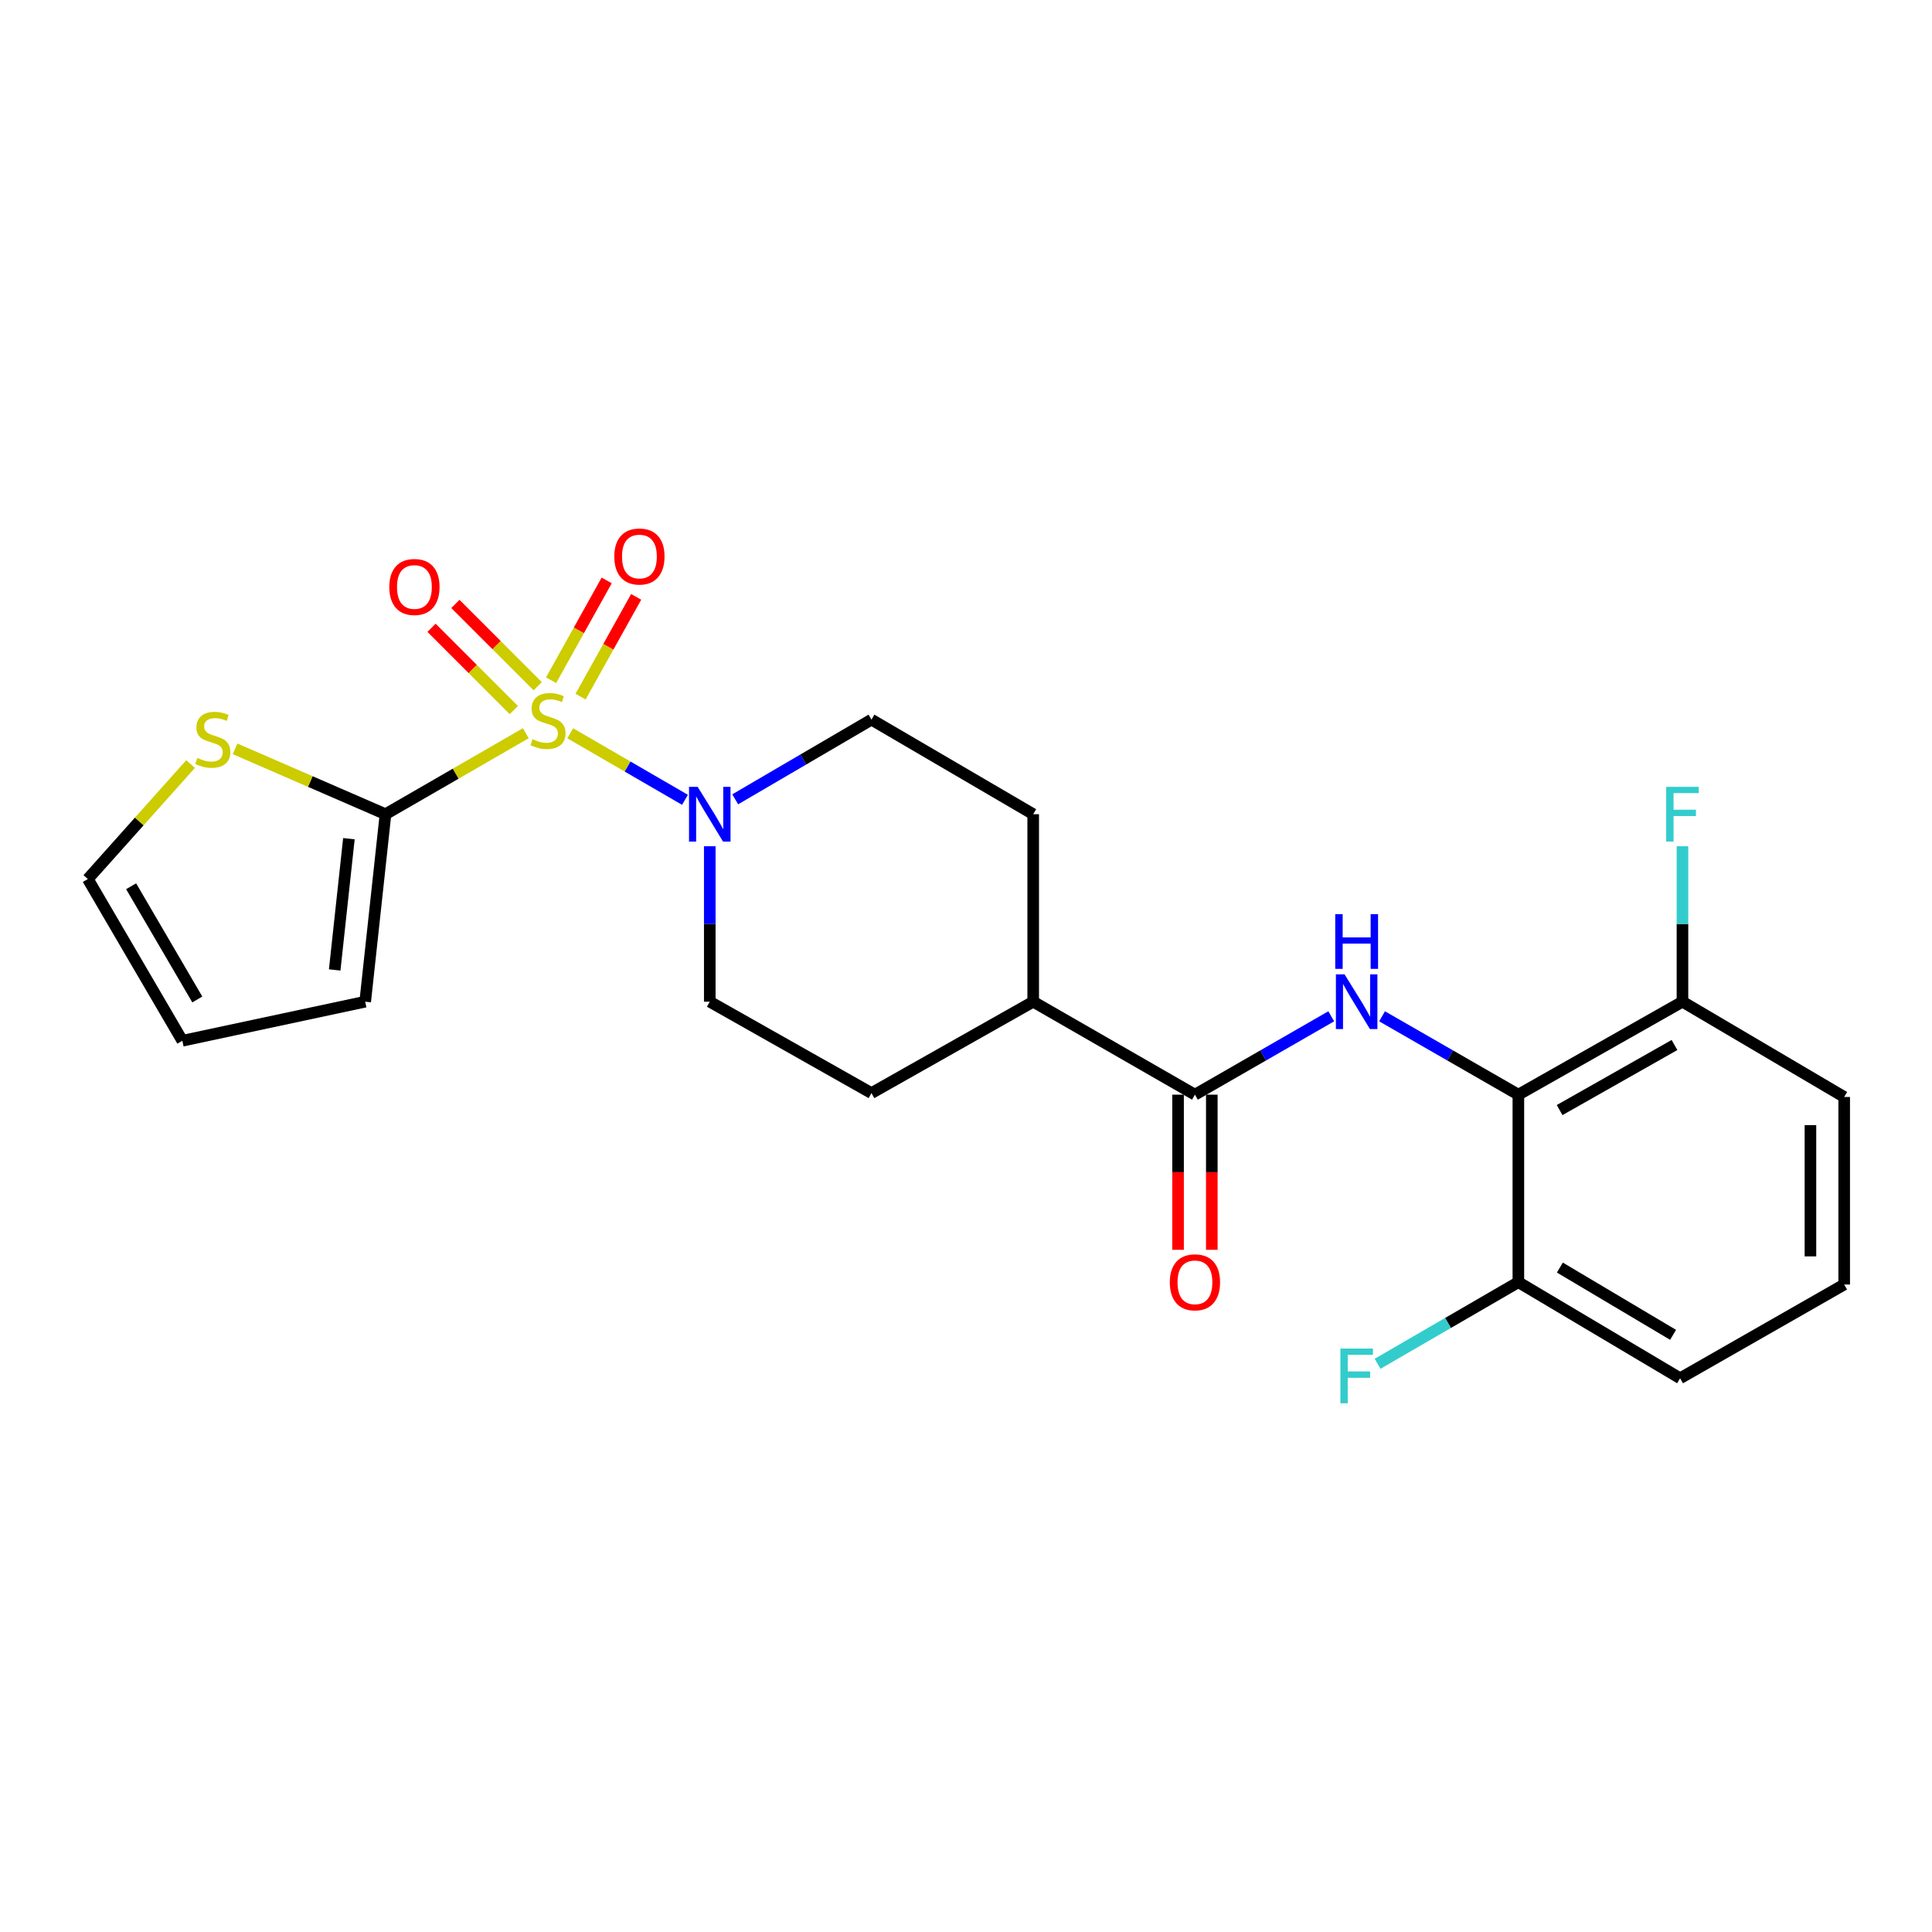 <?xml version='1.0' encoding='iso-8859-1'?>
<svg version='1.1' baseProfile='full'
              xmlns='http://www.w3.org/2000/svg'
                      xmlns:rdkit='http://www.rdkit.org/xml'
                      xmlns:xlink='http://www.w3.org/1999/xlink'
                  xml:space='preserve'
width='1000px' height='1000px' viewBox='0 0 1000 1000'>
<!-- END OF HEADER -->
<rect style='opacity:1.0;fill:#FFFFFF;stroke:none' width='1000' height='1000' x='0' y='0'> </rect>
<path class='bond-0' d='M 272.144,379.519 L 235.838,400.474' style='fill:none;fill-rule:evenodd;stroke:#CCCC00;stroke-width:6px;stroke-linecap:butt;stroke-linejoin:miter;stroke-opacity:1' />
<path class='bond-0' d='M 235.838,400.474 L 199.531,421.429' style='fill:none;fill-rule:evenodd;stroke:#000000;stroke-width:6px;stroke-linecap:butt;stroke-linejoin:miter;stroke-opacity:1' />
<path class='bond-1' d='M 295.152,379.546 L 324.85,396.768' style='fill:none;fill-rule:evenodd;stroke:#CCCC00;stroke-width:6px;stroke-linecap:butt;stroke-linejoin:miter;stroke-opacity:1' />
<path class='bond-1' d='M 324.85,396.768 L 354.548,413.99' style='fill:none;fill-rule:evenodd;stroke:#0000FF;stroke-width:6px;stroke-linecap:butt;stroke-linejoin:miter;stroke-opacity:1' />
<path class='bond-6' d='M 278.302,355.179 L 257.008,333.888' style='fill:none;fill-rule:evenodd;stroke:#CCCC00;stroke-width:6px;stroke-linecap:butt;stroke-linejoin:miter;stroke-opacity:1' />
<path class='bond-6' d='M 257.008,333.888 L 235.714,312.597' style='fill:none;fill-rule:evenodd;stroke:#FF0000;stroke-width:6px;stroke-linecap:butt;stroke-linejoin:miter;stroke-opacity:1' />
<path class='bond-6' d='M 265.953,367.529 L 244.659,346.238' style='fill:none;fill-rule:evenodd;stroke:#CCCC00;stroke-width:6px;stroke-linecap:butt;stroke-linejoin:miter;stroke-opacity:1' />
<path class='bond-6' d='M 244.659,346.238 L 223.365,324.947' style='fill:none;fill-rule:evenodd;stroke:#FF0000;stroke-width:6px;stroke-linecap:butt;stroke-linejoin:miter;stroke-opacity:1' />
<path class='bond-7' d='M 300.502,360.577 L 314.889,334.757' style='fill:none;fill-rule:evenodd;stroke:#CCCC00;stroke-width:6px;stroke-linecap:butt;stroke-linejoin:miter;stroke-opacity:1' />
<path class='bond-7' d='M 314.889,334.757 L 329.276,308.937' style='fill:none;fill-rule:evenodd;stroke:#FF0000;stroke-width:6px;stroke-linecap:butt;stroke-linejoin:miter;stroke-opacity:1' />
<path class='bond-7' d='M 285.246,352.077 L 299.633,326.256' style='fill:none;fill-rule:evenodd;stroke:#CCCC00;stroke-width:6px;stroke-linecap:butt;stroke-linejoin:miter;stroke-opacity:1' />
<path class='bond-7' d='M 299.633,326.256 L 314.02,300.436' style='fill:none;fill-rule:evenodd;stroke:#FF0000;stroke-width:6px;stroke-linecap:butt;stroke-linejoin:miter;stroke-opacity:1' />
<path class='bond-5' d='M 199.531,421.429 L 160.599,404.515' style='fill:none;fill-rule:evenodd;stroke:#000000;stroke-width:6px;stroke-linecap:butt;stroke-linejoin:miter;stroke-opacity:1' />
<path class='bond-5' d='M 160.599,404.515 L 121.667,387.602' style='fill:none;fill-rule:evenodd;stroke:#CCCC00;stroke-width:6px;stroke-linecap:butt;stroke-linejoin:miter;stroke-opacity:1' />
<path class='bond-8' d='M 199.531,421.429 L 189.023,518.474' style='fill:none;fill-rule:evenodd;stroke:#000000;stroke-width:6px;stroke-linecap:butt;stroke-linejoin:miter;stroke-opacity:1' />
<path class='bond-8' d='M 180.592,434.105 L 173.236,502.037' style='fill:none;fill-rule:evenodd;stroke:#000000;stroke-width:6px;stroke-linecap:butt;stroke-linejoin:miter;stroke-opacity:1' />
<path class='bond-12' d='M 380.54,413.73 L 415.805,393.104' style='fill:none;fill-rule:evenodd;stroke:#0000FF;stroke-width:6px;stroke-linecap:butt;stroke-linejoin:miter;stroke-opacity:1' />
<path class='bond-12' d='M 415.805,393.104 L 451.07,372.479' style='fill:none;fill-rule:evenodd;stroke:#000000;stroke-width:6px;stroke-linecap:butt;stroke-linejoin:miter;stroke-opacity:1' />
<path class='bond-13' d='M 367.376,438.015 L 367.376,478.244' style='fill:none;fill-rule:evenodd;stroke:#0000FF;stroke-width:6px;stroke-linecap:butt;stroke-linejoin:miter;stroke-opacity:1' />
<path class='bond-13' d='M 367.376,478.244 L 367.376,518.474' style='fill:none;fill-rule:evenodd;stroke:#000000;stroke-width:6px;stroke-linecap:butt;stroke-linejoin:miter;stroke-opacity:1' />
<path class='bond-2' d='M 689.048,526.036 L 653.772,546.317' style='fill:none;fill-rule:evenodd;stroke:#0000FF;stroke-width:6px;stroke-linecap:butt;stroke-linejoin:miter;stroke-opacity:1' />
<path class='bond-2' d='M 653.772,546.317 L 618.497,566.598' style='fill:none;fill-rule:evenodd;stroke:#000000;stroke-width:6px;stroke-linecap:butt;stroke-linejoin:miter;stroke-opacity:1' />
<path class='bond-3' d='M 715.355,526.036 L 750.63,546.317' style='fill:none;fill-rule:evenodd;stroke:#0000FF;stroke-width:6px;stroke-linecap:butt;stroke-linejoin:miter;stroke-opacity:1' />
<path class='bond-3' d='M 750.63,546.317 L 785.905,566.598' style='fill:none;fill-rule:evenodd;stroke:#000000;stroke-width:6px;stroke-linecap:butt;stroke-linejoin:miter;stroke-opacity:1' />
<path class='bond-10' d='M 785.905,566.598 L 870.841,518.474' style='fill:none;fill-rule:evenodd;stroke:#000000;stroke-width:6px;stroke-linecap:butt;stroke-linejoin:miter;stroke-opacity:1' />
<path class='bond-10' d='M 807.255,574.575 L 866.711,540.887' style='fill:none;fill-rule:evenodd;stroke:#000000;stroke-width:6px;stroke-linecap:butt;stroke-linejoin:miter;stroke-opacity:1' />
<path class='bond-11' d='M 785.905,566.598 L 785.905,663.643' style='fill:none;fill-rule:evenodd;stroke:#000000;stroke-width:6px;stroke-linecap:butt;stroke-linejoin:miter;stroke-opacity:1' />
<path class='bond-4' d='M 618.497,566.598 L 534.784,518.474' style='fill:none;fill-rule:evenodd;stroke:#000000;stroke-width:6px;stroke-linecap:butt;stroke-linejoin:miter;stroke-opacity:1' />
<path class='bond-14' d='M 609.765,566.598 L 609.765,606.748' style='fill:none;fill-rule:evenodd;stroke:#000000;stroke-width:6px;stroke-linecap:butt;stroke-linejoin:miter;stroke-opacity:1' />
<path class='bond-14' d='M 609.765,606.748 L 609.765,646.897' style='fill:none;fill-rule:evenodd;stroke:#FF0000;stroke-width:6px;stroke-linecap:butt;stroke-linejoin:miter;stroke-opacity:1' />
<path class='bond-14' d='M 627.23,566.598 L 627.23,606.748' style='fill:none;fill-rule:evenodd;stroke:#000000;stroke-width:6px;stroke-linecap:butt;stroke-linejoin:miter;stroke-opacity:1' />
<path class='bond-14' d='M 627.23,606.748 L 627.23,646.897' style='fill:none;fill-rule:evenodd;stroke:#FF0000;stroke-width:6px;stroke-linecap:butt;stroke-linejoin:miter;stroke-opacity:1' />
<path class='bond-15' d='M 98.644,395.473 L 72.049,425.226' style='fill:none;fill-rule:evenodd;stroke:#CCCC00;stroke-width:6px;stroke-linecap:butt;stroke-linejoin:miter;stroke-opacity:1' />
<path class='bond-15' d='M 72.049,425.226 L 45.455,454.98' style='fill:none;fill-rule:evenodd;stroke:#000000;stroke-width:6px;stroke-linecap:butt;stroke-linejoin:miter;stroke-opacity:1' />
<path class='bond-16' d='M 189.023,518.474 L 94.385,538.694' style='fill:none;fill-rule:evenodd;stroke:#000000;stroke-width:6px;stroke-linecap:butt;stroke-linejoin:miter;stroke-opacity:1' />
<path class='bond-9' d='M 534.784,518.474 L 451.07,565.783' style='fill:none;fill-rule:evenodd;stroke:#000000;stroke-width:6px;stroke-linecap:butt;stroke-linejoin:miter;stroke-opacity:1' />
<path class='bond-24' d='M 534.784,518.474 L 534.784,421.429' style='fill:none;fill-rule:evenodd;stroke:#000000;stroke-width:6px;stroke-linecap:butt;stroke-linejoin:miter;stroke-opacity:1' />
<path class='bond-19' d='M 870.841,518.474 L 870.841,478.244' style='fill:none;fill-rule:evenodd;stroke:#000000;stroke-width:6px;stroke-linecap:butt;stroke-linejoin:miter;stroke-opacity:1' />
<path class='bond-19' d='M 870.841,478.244 L 870.841,438.015' style='fill:none;fill-rule:evenodd;stroke:#33CCCC;stroke-width:6px;stroke-linecap:butt;stroke-linejoin:miter;stroke-opacity:1' />
<path class='bond-22' d='M 870.841,518.474 L 954.545,567.792' style='fill:none;fill-rule:evenodd;stroke:#000000;stroke-width:6px;stroke-linecap:butt;stroke-linejoin:miter;stroke-opacity:1' />
<path class='bond-20' d='M 785.905,663.643 L 749.473,684.767' style='fill:none;fill-rule:evenodd;stroke:#000000;stroke-width:6px;stroke-linecap:butt;stroke-linejoin:miter;stroke-opacity:1' />
<path class='bond-20' d='M 749.473,684.767 L 713.04,705.891' style='fill:none;fill-rule:evenodd;stroke:#33CCCC;stroke-width:6px;stroke-linecap:butt;stroke-linejoin:miter;stroke-opacity:1' />
<path class='bond-23' d='M 785.905,663.643 L 869.619,713.388' style='fill:none;fill-rule:evenodd;stroke:#000000;stroke-width:6px;stroke-linecap:butt;stroke-linejoin:miter;stroke-opacity:1' />
<path class='bond-23' d='M 807.384,656.091 L 865.984,690.913' style='fill:none;fill-rule:evenodd;stroke:#000000;stroke-width:6px;stroke-linecap:butt;stroke-linejoin:miter;stroke-opacity:1' />
<path class='bond-17' d='M 451.07,372.479 L 534.784,421.429' style='fill:none;fill-rule:evenodd;stroke:#000000;stroke-width:6px;stroke-linecap:butt;stroke-linejoin:miter;stroke-opacity:1' />
<path class='bond-18' d='M 367.376,518.474 L 451.07,565.783' style='fill:none;fill-rule:evenodd;stroke:#000000;stroke-width:6px;stroke-linecap:butt;stroke-linejoin:miter;stroke-opacity:1' />
<path class='bond-25' d='M 45.455,454.98 L 94.385,538.694' style='fill:none;fill-rule:evenodd;stroke:#000000;stroke-width:6px;stroke-linecap:butt;stroke-linejoin:miter;stroke-opacity:1' />
<path class='bond-25' d='M 67.872,458.724 L 102.123,517.324' style='fill:none;fill-rule:evenodd;stroke:#000000;stroke-width:6px;stroke-linecap:butt;stroke-linejoin:miter;stroke-opacity:1' />
<path class='bond-21' d='M 954.545,664.866 L 869.619,713.388' style='fill:none;fill-rule:evenodd;stroke:#000000;stroke-width:6px;stroke-linecap:butt;stroke-linejoin:miter;stroke-opacity:1' />
<path class='bond-26' d='M 954.545,664.866 L 954.545,567.792' style='fill:none;fill-rule:evenodd;stroke:#000000;stroke-width:6px;stroke-linecap:butt;stroke-linejoin:miter;stroke-opacity:1' />
<path class='bond-26' d='M 937.081,650.305 L 937.081,582.353' style='fill:none;fill-rule:evenodd;stroke:#000000;stroke-width:6px;stroke-linecap:butt;stroke-linejoin:miter;stroke-opacity:1' />
<path  class='atom-0' d='M 275.652 382.597
Q 275.972 382.717, 277.292 383.277
Q 278.612 383.837, 280.052 384.197
Q 281.532 384.517, 282.972 384.517
Q 285.652 384.517, 287.212 383.237
Q 288.772 381.917, 288.772 379.637
Q 288.772 378.077, 287.972 377.117
Q 287.212 376.157, 286.012 375.637
Q 284.812 375.117, 282.812 374.517
Q 280.292 373.757, 278.772 373.037
Q 277.292 372.317, 276.212 370.797
Q 275.172 369.277, 275.172 366.717
Q 275.172 363.157, 277.572 360.957
Q 280.012 358.757, 284.812 358.757
Q 288.092 358.757, 291.812 360.317
L 290.892 363.397
Q 287.492 361.997, 284.932 361.997
Q 282.172 361.997, 280.652 363.157
Q 279.132 364.277, 279.172 366.237
Q 279.172 367.757, 279.932 368.677
Q 280.732 369.597, 281.852 370.117
Q 283.012 370.637, 284.932 371.237
Q 287.492 372.037, 289.012 372.837
Q 290.532 373.637, 291.612 375.277
Q 292.732 376.877, 292.732 379.637
Q 292.732 383.557, 290.092 385.677
Q 287.492 387.757, 283.132 387.757
Q 280.612 387.757, 278.692 387.197
Q 276.812 386.677, 274.572 385.757
L 275.652 382.597
' fill='#CCCC00'/>
<path  class='atom-2' d='M 361.116 407.269
L 370.396 422.269
Q 371.316 423.749, 372.796 426.429
Q 374.276 429.109, 374.356 429.269
L 374.356 407.269
L 378.116 407.269
L 378.116 435.589
L 374.236 435.589
L 364.276 419.189
Q 363.116 417.269, 361.876 415.069
Q 360.676 412.869, 360.316 412.189
L 360.316 435.589
L 356.636 435.589
L 356.636 407.269
L 361.116 407.269
' fill='#0000FF'/>
<path  class='atom-3' d='M 695.941 504.314
L 705.221 519.314
Q 706.141 520.794, 707.621 523.474
Q 709.101 526.154, 709.181 526.314
L 709.181 504.314
L 712.941 504.314
L 712.941 532.634
L 709.061 532.634
L 699.101 516.234
Q 697.941 514.314, 696.701 512.114
Q 695.501 509.914, 695.141 509.234
L 695.141 532.634
L 691.461 532.634
L 691.461 504.314
L 695.941 504.314
' fill='#0000FF'/>
<path  class='atom-3' d='M 691.121 473.162
L 694.961 473.162
L 694.961 485.202
L 709.441 485.202
L 709.441 473.162
L 713.281 473.162
L 713.281 501.482
L 709.441 501.482
L 709.441 488.402
L 694.961 488.402
L 694.961 501.482
L 691.121 501.482
L 691.121 473.162
' fill='#0000FF'/>
<path  class='atom-6' d='M 102.151 392.319
Q 102.471 392.439, 103.791 392.999
Q 105.111 393.559, 106.551 393.919
Q 108.031 394.239, 109.471 394.239
Q 112.151 394.239, 113.711 392.959
Q 115.271 391.639, 115.271 389.359
Q 115.271 387.799, 114.471 386.839
Q 113.711 385.879, 112.511 385.359
Q 111.311 384.839, 109.311 384.239
Q 106.791 383.479, 105.271 382.759
Q 103.791 382.039, 102.711 380.519
Q 101.671 378.999, 101.671 376.439
Q 101.671 372.879, 104.071 370.679
Q 106.511 368.479, 111.311 368.479
Q 114.591 368.479, 118.311 370.039
L 117.391 373.119
Q 113.991 371.719, 111.431 371.719
Q 108.671 371.719, 107.151 372.879
Q 105.631 373.999, 105.671 375.959
Q 105.671 377.479, 106.431 378.399
Q 107.231 379.319, 108.351 379.839
Q 109.511 380.359, 111.431 380.959
Q 113.991 381.759, 115.511 382.559
Q 117.031 383.359, 118.111 384.999
Q 119.231 386.599, 119.231 389.359
Q 119.231 393.279, 116.591 395.399
Q 113.991 397.479, 109.631 397.479
Q 107.111 397.479, 105.191 396.919
Q 103.311 396.399, 101.071 395.479
L 102.151 392.319
' fill='#CCCC00'/>
<path  class='atom-7' d='M 201.502 303.817
Q 201.502 297.017, 204.862 293.217
Q 208.222 289.417, 214.502 289.417
Q 220.782 289.417, 224.142 293.217
Q 227.502 297.017, 227.502 303.817
Q 227.502 310.697, 224.102 314.617
Q 220.702 318.497, 214.502 318.497
Q 208.262 318.497, 204.862 314.617
Q 201.502 310.737, 201.502 303.817
M 214.502 315.297
Q 218.822 315.297, 221.142 312.417
Q 223.502 309.497, 223.502 303.817
Q 223.502 298.257, 221.142 295.457
Q 218.822 292.617, 214.502 292.617
Q 210.182 292.617, 207.822 295.417
Q 205.502 298.217, 205.502 303.817
Q 205.502 309.537, 207.822 312.417
Q 210.182 315.297, 214.502 315.297
' fill='#FF0000'/>
<path  class='atom-8' d='M 317.962 288.05
Q 317.962 281.25, 321.322 277.45
Q 324.682 273.65, 330.962 273.65
Q 337.242 273.65, 340.602 277.45
Q 343.962 281.25, 343.962 288.05
Q 343.962 294.93, 340.562 298.85
Q 337.162 302.73, 330.962 302.73
Q 324.722 302.73, 321.322 298.85
Q 317.962 294.97, 317.962 288.05
M 330.962 299.53
Q 335.282 299.53, 337.602 296.65
Q 339.962 293.73, 339.962 288.05
Q 339.962 282.49, 337.602 279.69
Q 335.282 276.85, 330.962 276.85
Q 326.642 276.85, 324.282 279.65
Q 321.962 282.45, 321.962 288.05
Q 321.962 293.77, 324.282 296.65
Q 326.642 299.53, 330.962 299.53
' fill='#FF0000'/>
<path  class='atom-15' d='M 605.497 663.723
Q 605.497 656.923, 608.857 653.123
Q 612.217 649.323, 618.497 649.323
Q 624.777 649.323, 628.137 653.123
Q 631.497 656.923, 631.497 663.723
Q 631.497 670.603, 628.097 674.523
Q 624.697 678.403, 618.497 678.403
Q 612.257 678.403, 608.857 674.523
Q 605.497 670.643, 605.497 663.723
M 618.497 675.203
Q 622.817 675.203, 625.137 672.323
Q 627.497 669.403, 627.497 663.723
Q 627.497 658.163, 625.137 655.363
Q 622.817 652.523, 618.497 652.523
Q 614.177 652.523, 611.817 655.323
Q 609.497 658.123, 609.497 663.723
Q 609.497 669.443, 611.817 672.323
Q 614.177 675.203, 618.497 675.203
' fill='#FF0000'/>
<path  class='atom-20' d='M 862.421 407.269
L 879.261 407.269
L 879.261 410.509
L 866.221 410.509
L 866.221 419.109
L 877.821 419.109
L 877.821 422.389
L 866.221 422.389
L 866.221 435.589
L 862.421 435.589
L 862.421 407.269
' fill='#33CCCC'/>
<path  class='atom-21' d='M 693.781 698.016
L 710.621 698.016
L 710.621 701.256
L 697.581 701.256
L 697.581 709.856
L 709.181 709.856
L 709.181 713.136
L 697.581 713.136
L 697.581 726.336
L 693.781 726.336
L 693.781 698.016
' fill='#33CCCC'/>
</svg>
